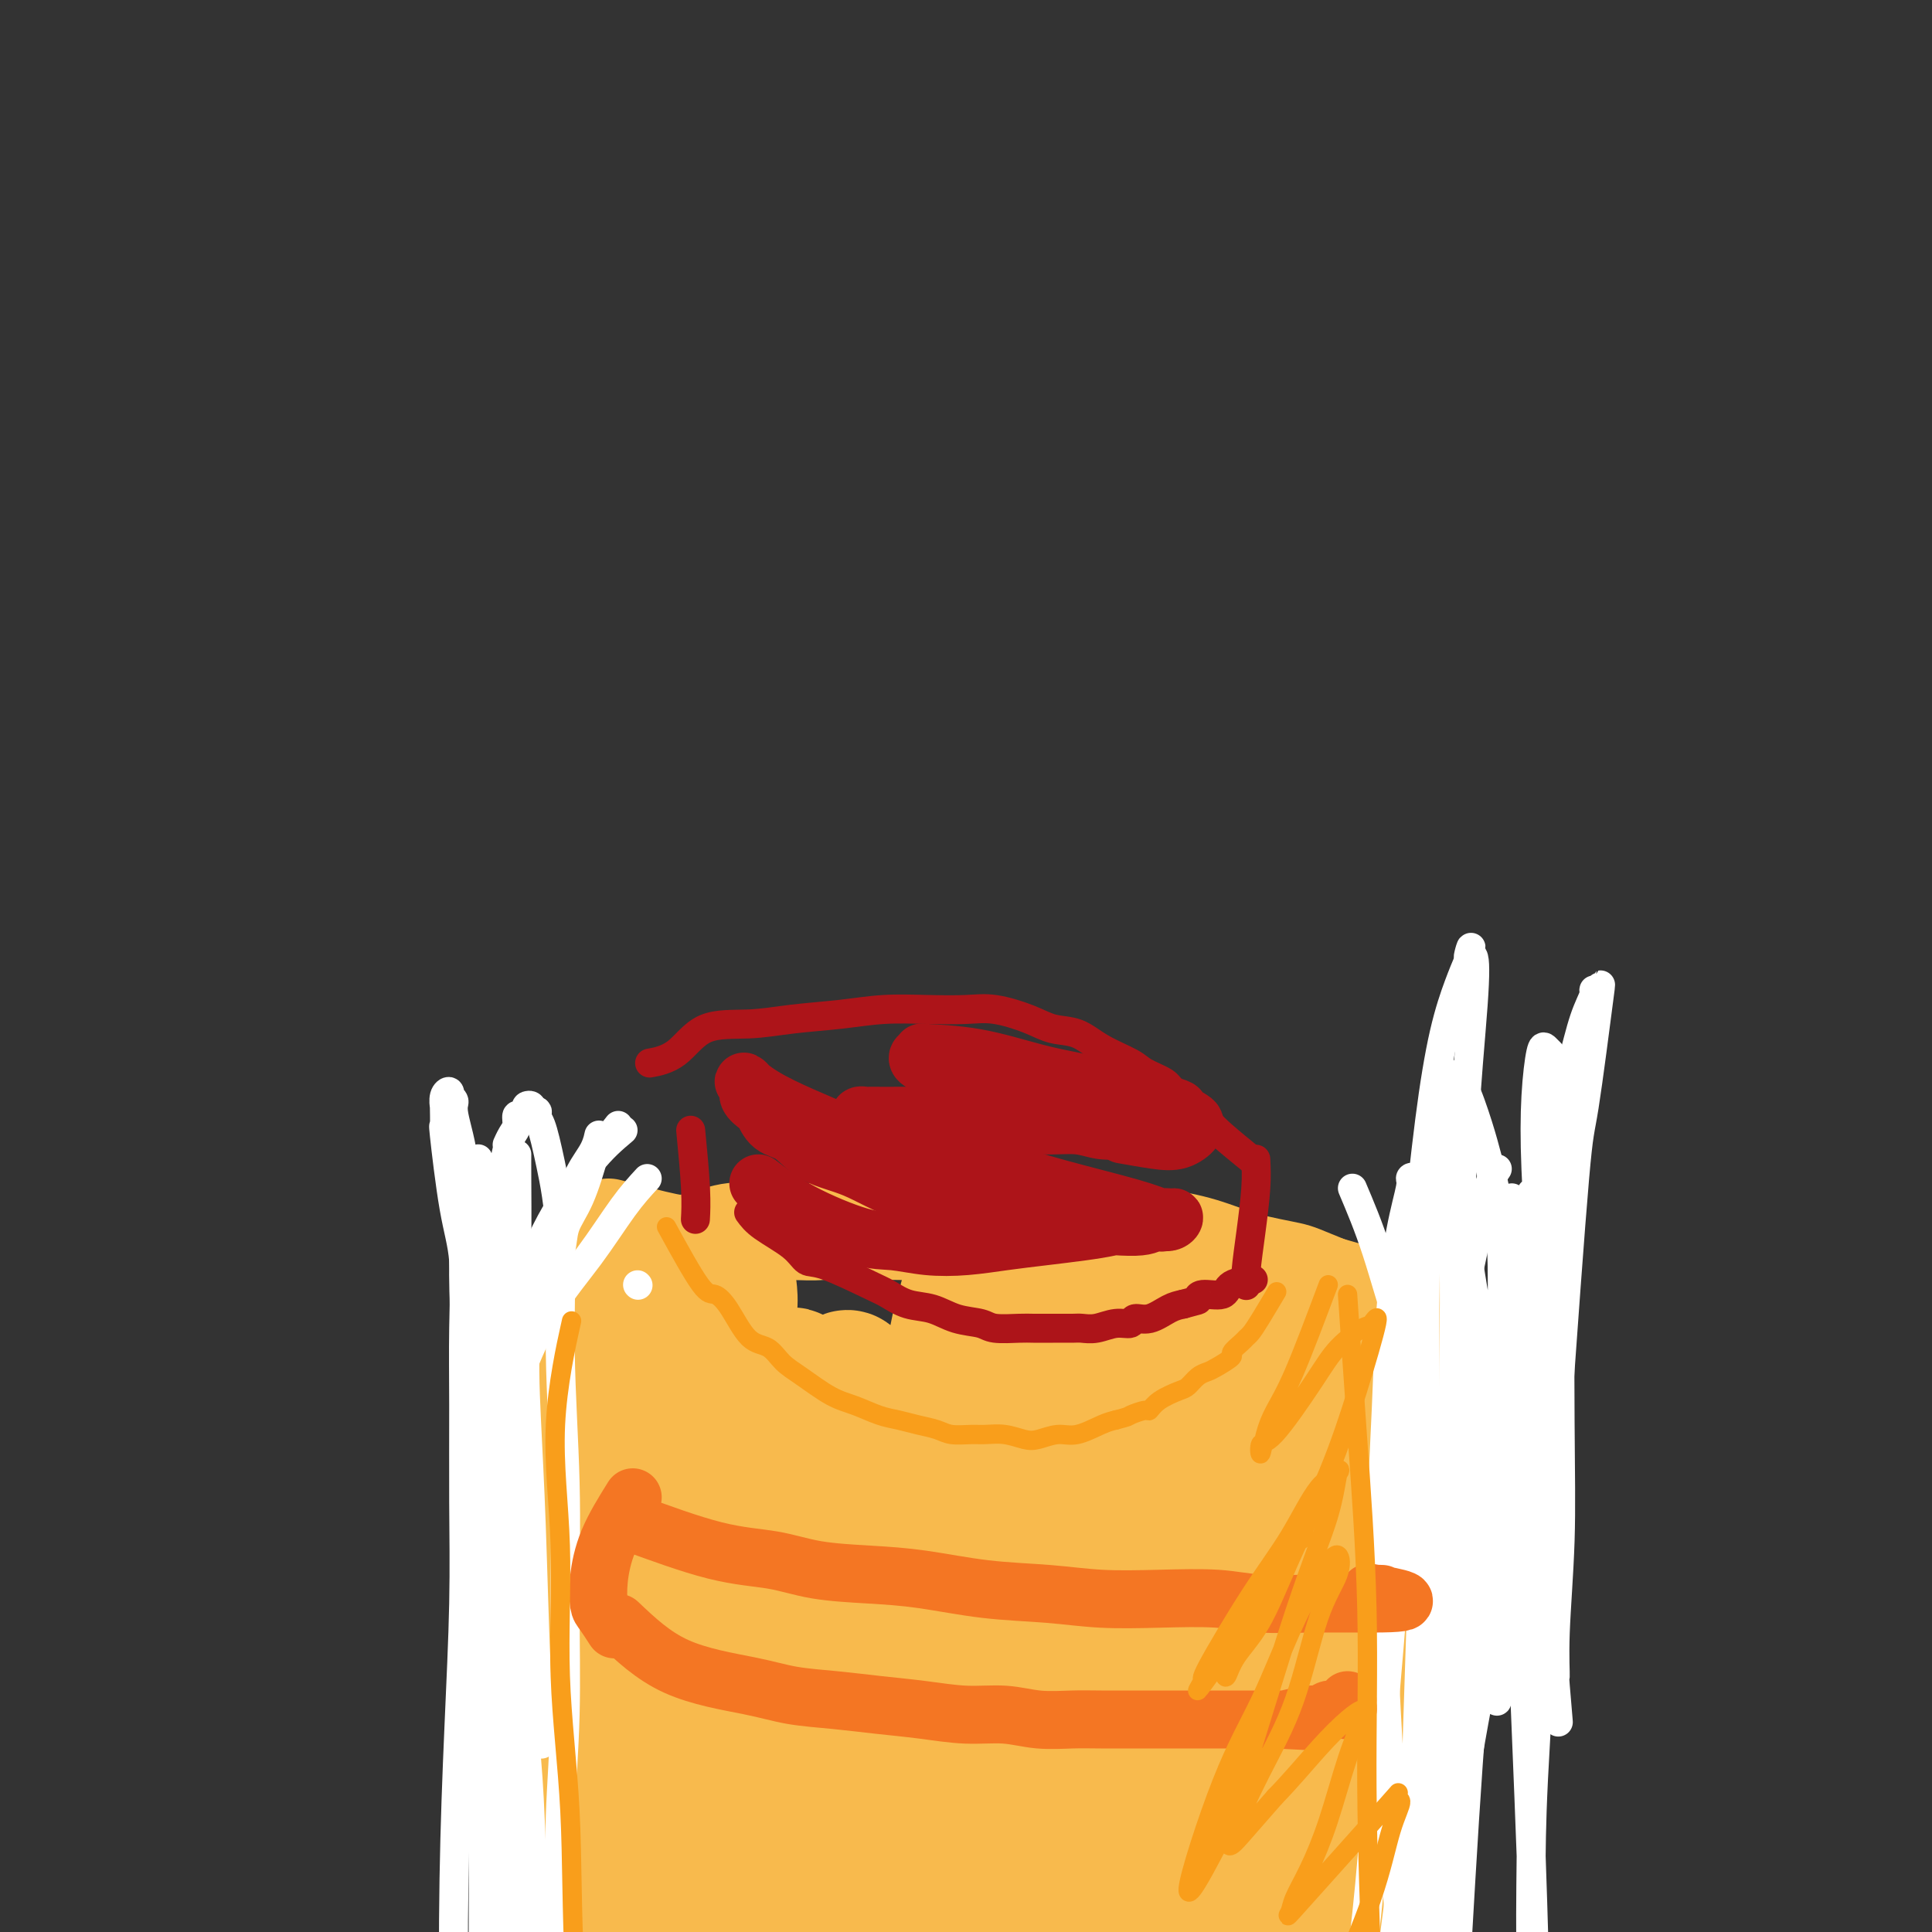 <svg viewBox='0 0 400 400' version='1.1' xmlns='http://www.w3.org/2000/svg' xmlns:xlink='http://www.w3.org/1999/xlink'><rect x="0" y="0" width="400" height="400" fill="#333333" stroke="none"/><g fill='none' stroke='#F8BA4D' stroke-width='20' stroke-linecap='round' stroke-linejoin='round'><path d='M113,268c-1.252,2.725 -2.504,5.449 -3,15c-0.496,9.551 -0.237,25.928 0,38c0.237,12.072 0.450,19.840 2,35c1.550,15.160 4.436,37.713 6,55c1.564,17.287 1.806,29.308 4,44c2.194,14.692 6.341,32.055 8,39c1.659,6.945 0.829,3.473 0,0'/><path d='M281,274c-0.089,1.168 -0.179,2.335 0,5c0.179,2.665 0.626,6.827 1,12c0.374,5.173 0.674,11.357 1,17c0.326,5.643 0.679,10.746 1,23c0.321,12.254 0.612,31.659 1,45c0.388,13.341 0.875,20.616 1,29c0.125,8.384 -0.111,17.876 0,27c0.111,9.124 0.568,17.880 1,24c0.432,6.120 0.838,9.606 1,11c0.162,1.394 0.081,0.697 0,0'/><path d='M126,254c4.568,1.207 9.137,2.414 12,3c2.863,0.586 4.021,0.550 6,0c1.979,-0.550 4.779,-1.615 7,-2c2.221,-0.385 3.864,-0.089 6,0c2.136,0.089 4.766,-0.029 7,0c2.234,0.029 4.073,0.204 6,0c1.927,-0.204 3.943,-0.788 6,-1c2.057,-0.212 4.155,-0.054 6,0c1.845,0.054 3.438,0.003 6,0c2.562,-0.003 6.095,0.042 9,0c2.905,-0.042 5.184,-0.170 7,0c1.816,0.170 3.170,0.637 5,1c1.830,0.363 4.136,0.622 6,1c1.864,0.378 3.287,0.874 5,1c1.713,0.126 3.716,-0.117 6,0c2.284,0.117 4.847,0.595 7,1c2.153,0.405 3.895,0.738 6,1c2.105,0.262 4.575,0.452 7,1c2.425,0.548 4.807,1.455 7,2c2.193,0.545 4.198,0.727 6,1c1.802,0.273 3.401,0.636 5,1'/><path d='M264,264c10.016,1.936 5.056,1.777 5,2c-0.056,0.223 4.791,0.830 7,1c2.209,0.170 1.782,-0.095 2,0c0.218,0.095 1.083,0.550 3,1c1.917,0.450 4.885,0.894 6,1c1.115,0.106 0.376,-0.128 1,0c0.624,0.128 2.610,0.617 4,1c1.390,0.383 2.184,0.661 3,1c0.816,0.339 1.655,0.740 2,1c0.345,0.260 0.197,0.378 1,1c0.803,0.622 2.557,1.748 3,2c0.443,0.252 -0.427,-0.368 0,0c0.427,0.368 2.149,1.725 2,2c-0.149,0.275 -2.169,-0.531 -3,-1c-0.831,-0.469 -0.474,-0.601 -1,-1c-0.526,-0.399 -1.935,-1.066 -4,-2c-2.065,-0.934 -4.787,-2.136 -7,-3c-2.213,-0.864 -3.918,-1.390 -6,-2c-2.082,-0.610 -4.541,-1.305 -7,-2'/><path d='M275,266c-5.710,-2.301 -5.986,-2.553 -8,-3c-2.014,-0.447 -5.766,-1.090 -9,-2c-3.234,-0.910 -5.949,-2.087 -9,-3c-3.051,-0.913 -6.438,-1.561 -10,-2c-3.562,-0.439 -7.300,-0.668 -11,-1c-3.700,-0.332 -7.362,-0.768 -11,-1c-3.638,-0.232 -7.252,-0.259 -11,0c-3.748,0.259 -7.629,0.804 -11,1c-3.371,0.196 -6.230,0.042 -9,0c-2.770,-0.042 -5.450,0.029 -9,0c-3.550,-0.029 -7.968,-0.159 -13,0c-5.032,0.159 -10.677,0.608 -14,1c-3.323,0.392 -4.325,0.727 -6,1c-1.675,0.273 -4.022,0.483 -6,1c-1.978,0.517 -3.588,1.340 -5,2c-1.412,0.660 -2.628,1.158 -4,2c-1.372,0.842 -2.900,2.030 -4,3c-1.100,0.970 -1.773,1.722 -3,3c-1.227,1.278 -3.009,3.082 -4,5c-0.991,1.918 -1.192,3.951 -2,7c-0.808,3.049 -2.222,7.114 -3,10c-0.778,2.886 -0.920,4.593 -1,11c-0.080,6.407 -0.098,17.513 0,27c0.098,9.487 0.311,17.355 1,26c0.689,8.645 1.853,18.068 3,27c1.147,8.932 2.276,17.374 4,25c1.724,7.626 4.041,14.438 7,23c2.959,8.562 6.560,18.875 8,23c1.440,4.125 0.720,2.063 0,0'/><path d='M292,270c-0.137,6.921 -0.273,13.842 0,21c0.273,7.158 0.956,14.551 1,22c0.044,7.449 -0.551,14.952 -1,23c-0.449,8.048 -0.753,16.642 -1,26c-0.247,9.358 -0.438,19.481 -1,29c-0.562,9.519 -1.495,18.436 -2,27c-0.505,8.564 -0.582,16.777 -1,24c-0.418,7.223 -1.175,13.457 -2,19c-0.825,5.543 -1.716,10.396 -2,14c-0.284,3.604 0.040,5.960 0,8c-0.040,2.040 -0.444,3.763 -1,5c-0.556,1.237 -1.265,1.987 -1,2c0.265,0.013 1.504,-0.711 2,-1c0.496,-0.289 0.248,-0.145 0,0'/></g>
<g fill='none' stroke='#F8BA4D' stroke-width='28' stroke-linecap='round' stroke-linejoin='round'><path d='M132,274c-0.591,1.588 -1.182,3.175 -2,7c-0.818,3.825 -1.864,9.887 -2,18c-0.136,8.113 0.639,18.276 1,28c0.361,9.724 0.310,19.008 1,29c0.690,9.992 2.122,20.691 3,31c0.878,10.309 1.202,20.229 2,29c0.798,8.771 2.071,16.395 3,24c0.929,7.605 1.513,15.193 2,19c0.487,3.807 0.877,3.835 1,4c0.123,0.165 -0.021,0.468 0,-3c0.021,-3.468 0.208,-10.705 0,-18c-0.208,-7.295 -0.810,-14.646 -1,-23c-0.190,-8.354 0.031,-17.712 0,-26c-0.031,-8.288 -0.314,-15.507 0,-23c0.314,-7.493 1.226,-15.258 2,-23c0.774,-7.742 1.409,-15.459 2,-22c0.591,-6.541 1.139,-11.905 2,-20c0.861,-8.095 2.035,-18.920 3,-25c0.965,-6.080 1.722,-7.414 2,-9c0.278,-1.586 0.076,-3.423 0,-4c-0.076,-0.577 -0.026,0.108 0,0c0.026,-0.108 0.028,-1.008 0,1c-0.028,2.008 -0.084,6.925 0,17c0.084,10.075 0.310,25.307 0,39c-0.310,13.693 -1.155,25.846 -2,38'/><path d='M149,362c-0.247,21.340 0.134,27.188 0,36c-0.134,8.812 -0.784,20.586 -1,30c-0.216,9.414 0.001,16.469 0,22c-0.001,5.531 -0.218,9.539 0,12c0.218,2.461 0.873,3.373 1,4c0.127,0.627 -0.274,0.967 0,0c0.274,-0.967 1.223,-3.241 2,-9c0.777,-5.759 1.382,-15.003 2,-26c0.618,-10.997 1.249,-23.747 2,-36c0.751,-12.253 1.620,-24.008 2,-35c0.380,-10.992 0.270,-21.220 1,-30c0.730,-8.780 2.301,-16.110 3,-22c0.699,-5.890 0.525,-10.339 1,-14c0.475,-3.661 1.599,-6.534 2,-8c0.401,-1.466 0.078,-1.525 0,-1c-0.078,0.525 0.087,1.633 0,1c-0.087,-0.633 -0.427,-3.008 -1,2c-0.573,5.008 -1.380,17.399 -2,29c-0.620,11.601 -1.053,22.413 -1,34c0.053,11.587 0.591,23.947 1,35c0.409,11.053 0.688,20.797 1,30c0.312,9.203 0.657,17.865 1,24c0.343,6.135 0.682,9.743 1,12c0.318,2.257 0.613,3.163 1,3c0.387,-0.163 0.866,-1.394 1,-3c0.134,-1.606 -0.077,-3.588 0,-6c0.077,-2.412 0.443,-5.255 1,-15c0.557,-9.745 1.304,-26.393 2,-40c0.696,-13.607 1.342,-24.173 2,-34c0.658,-9.827 1.329,-18.913 2,-28'/><path d='M173,329c1.635,-25.767 1.724,-27.183 2,-30c0.276,-2.817 0.741,-7.035 1,-9c0.259,-1.965 0.313,-1.678 0,-2c-0.313,-0.322 -0.991,-1.254 -1,-2c-0.009,-0.746 0.652,-1.307 1,0c0.348,1.307 0.383,4.481 1,7c0.617,2.519 1.815,4.381 4,26c2.185,21.619 5.356,62.994 7,80c1.644,17.006 1.761,9.643 2,14c0.239,4.357 0.599,20.432 1,28c0.401,7.568 0.843,6.627 1,7c0.157,0.373 0.028,2.061 0,2c-0.028,-0.061 0.043,-1.870 0,-2c-0.043,-0.130 -0.202,1.420 0,-4c0.202,-5.420 0.764,-17.810 1,-31c0.236,-13.190 0.147,-27.181 0,-40c-0.147,-12.819 -0.351,-24.468 0,-36c0.351,-11.532 1.258,-22.947 2,-32c0.742,-9.053 1.319,-15.742 2,-21c0.681,-5.258 1.466,-9.083 2,-11c0.534,-1.917 0.815,-1.927 1,-3c0.185,-1.073 0.272,-3.210 1,0c0.728,3.210 2.096,11.766 3,22c0.904,10.234 1.346,22.145 2,35c0.654,12.855 1.522,26.653 2,39c0.478,12.347 0.565,23.242 1,32c0.435,8.758 1.217,15.379 2,22'/><path d='M211,420c1.719,25.255 0.516,13.392 0,10c-0.516,-3.392 -0.347,1.687 0,3c0.347,1.313 0.870,-1.139 1,-3c0.130,-1.861 -0.132,-3.130 0,-5c0.132,-1.870 0.659,-4.340 1,-15c0.341,-10.660 0.497,-29.508 1,-45c0.503,-15.492 1.353,-27.627 2,-39c0.647,-11.373 1.092,-21.983 2,-30c0.908,-8.017 2.279,-13.441 3,-17c0.721,-3.559 0.792,-5.253 1,-6c0.208,-0.747 0.554,-0.549 1,2c0.446,2.549 0.991,7.447 1,17c0.009,9.553 -0.519,23.759 -1,38c-0.481,14.241 -0.913,28.517 -1,41c-0.087,12.483 0.173,23.175 0,36c-0.173,12.825 -0.779,27.785 -1,34c-0.221,6.215 -0.058,3.686 0,2c0.058,-1.686 0.009,-2.528 0,-2c-0.009,0.528 0.021,2.428 1,-5c0.979,-7.428 2.908,-24.182 4,-38c1.092,-13.818 1.347,-24.699 3,-42c1.653,-17.301 4.705,-41.022 7,-55c2.295,-13.978 3.834,-18.212 5,-22c1.166,-3.788 1.959,-7.128 3,-9c1.041,-1.872 2.329,-2.276 3,-2c0.671,0.276 0.724,1.231 1,5c0.276,3.769 0.775,10.350 1,21c0.225,10.650 0.176,25.367 0,39c-0.176,13.633 -0.479,26.181 -1,37c-0.521,10.819 -1.261,19.910 -2,29'/><path d='M246,399c-0.565,23.381 -1.476,16.333 -2,17c-0.524,0.667 -0.661,9.049 -1,7c-0.339,-2.049 -0.880,-14.528 -1,-28c-0.120,-13.472 0.182,-27.937 1,-40c0.818,-12.063 2.153,-21.723 3,-30c0.847,-8.277 1.207,-15.171 2,-20c0.793,-4.829 2.021,-7.592 3,-9c0.979,-1.408 1.711,-1.461 2,-2c0.289,-0.539 0.136,-1.564 1,0c0.864,1.564 2.746,5.717 4,14c1.254,8.283 1.880,20.694 3,33c1.120,12.306 2.733,24.506 4,35c1.267,10.494 2.186,19.283 3,26c0.814,6.717 1.523,11.363 2,15c0.477,3.637 0.723,6.266 1,7c0.277,0.734 0.584,-0.428 1,-9c0.416,-8.572 0.941,-24.553 1,-40c0.059,-15.447 -0.348,-30.359 0,-43c0.348,-12.641 1.450,-23.009 2,-31c0.550,-7.991 0.547,-13.603 1,-17c0.453,-3.397 1.361,-4.578 2,-5c0.639,-0.422 1.008,-0.086 1,0c-0.008,0.086 -0.394,-0.079 0,2c0.394,2.079 1.567,6.402 2,22c0.433,15.598 0.126,42.469 0,55c-0.126,12.531 -0.072,10.720 0,16c0.072,5.280 0.164,17.651 0,26c-0.164,8.349 -0.582,12.674 -1,17'/><path d='M280,417c-0.374,18.400 -0.807,7.400 -1,3c-0.193,-4.400 -0.144,-2.199 0,-2c0.144,0.199 0.382,-1.604 0,-3c-0.382,-1.396 -1.385,-2.384 -2,-10c-0.615,-7.616 -0.841,-21.859 -1,-35c-0.159,-13.141 -0.249,-25.179 0,-35c0.249,-9.821 0.837,-17.424 1,-23c0.163,-5.576 -0.099,-9.126 0,-12c0.099,-2.874 0.559,-5.072 1,-6c0.441,-0.928 0.861,-0.586 1,0c0.139,0.586 -0.005,1.414 0,2c0.005,0.586 0.157,0.929 0,1c-0.157,0.071 -0.624,-0.129 -1,0c-0.376,0.129 -0.660,0.589 -1,0c-0.340,-0.589 -0.735,-2.226 -1,-3c-0.265,-0.774 -0.402,-0.685 -1,-1c-0.598,-0.315 -1.659,-1.034 -3,-2c-1.341,-0.966 -2.963,-2.178 -4,-3c-1.037,-0.822 -1.488,-1.255 -3,-2c-1.512,-0.745 -4.083,-1.804 -6,-3c-1.917,-1.196 -3.179,-2.530 -6,-4c-2.821,-1.470 -7.200,-3.076 -10,-4c-2.800,-0.924 -4.020,-1.165 -6,-2c-1.980,-0.835 -4.718,-2.265 -7,-3c-2.282,-0.735 -4.106,-0.774 -6,-1c-1.894,-0.226 -3.856,-0.638 -6,-1c-2.144,-0.362 -4.470,-0.675 -7,-1c-2.530,-0.325 -5.265,-0.663 -8,-1'/></g>
<g fill='none' stroke='#AD1419' stroke-width='6' stroke-linecap='round' stroke-linejoin='round'><path d='M143,234c0.422,4.400 0.844,8.800 1,12c0.156,3.200 0.044,5.200 0,6c-0.044,0.800 -0.022,0.400 0,0'/><path d='M260,240c0.083,1.735 0.166,3.470 0,6c-0.166,2.530 -0.581,5.853 -1,9c-0.419,3.147 -0.844,6.116 -1,8c-0.156,1.884 -0.045,2.681 0,3c0.045,0.319 0.022,0.159 0,0'/><path d='M155,251c0.665,0.906 1.329,1.811 3,3c1.671,1.189 4.347,2.660 6,4c1.653,1.340 2.282,2.548 3,3c0.718,0.452 1.524,0.147 4,1c2.476,0.853 6.621,2.862 9,4c2.379,1.138 2.990,1.404 4,2c1.010,0.596 2.417,1.523 4,2c1.583,0.477 3.341,0.506 5,1c1.659,0.494 3.220,1.453 5,2c1.780,0.547 3.781,0.682 5,1c1.219,0.318 1.657,0.817 3,1c1.343,0.183 3.591,0.049 5,0c1.409,-0.049 1.979,-0.012 3,0c1.021,0.012 2.492,-0.001 4,0c1.508,0.001 3.052,0.015 4,0c0.948,-0.015 1.299,-0.061 2,0c0.701,0.061 1.751,0.228 3,0c1.249,-0.228 2.697,-0.852 4,-1c1.303,-0.148 2.460,0.181 3,0c0.540,-0.181 0.464,-0.873 1,-1c0.536,-0.127 1.683,0.312 3,0c1.317,-0.312 2.805,-1.375 4,-2c1.195,-0.625 2.098,-0.813 3,-1'/><path d='M245,270c3.464,-0.932 3.125,-0.761 3,-1c-0.125,-0.239 -0.036,-0.887 1,-1c1.036,-0.113 3.020,0.310 4,0c0.980,-0.310 0.956,-1.353 2,-2c1.044,-0.647 3.155,-0.899 4,-1c0.845,-0.101 0.422,-0.050 0,0'/><path d='M259,240c-2.257,-1.844 -4.514,-3.687 -6,-5c-1.486,-1.313 -2.201,-2.095 -3,-3c-0.799,-0.905 -1.681,-1.932 -3,-3c-1.319,-1.068 -3.076,-2.175 -4,-3c-0.924,-0.825 -1.015,-1.366 -2,-2c-0.985,-0.634 -2.864,-1.359 -4,-2c-1.136,-0.641 -1.529,-1.196 -3,-2c-1.471,-0.804 -4.020,-1.855 -6,-3c-1.980,-1.145 -3.391,-2.384 -5,-3c-1.609,-0.616 -3.417,-0.610 -5,-1c-1.583,-0.390 -2.941,-1.177 -5,-2c-2.059,-0.823 -4.819,-1.682 -7,-2c-2.181,-0.318 -3.785,-0.097 -6,0c-2.215,0.097 -5.043,0.068 -8,0c-2.957,-0.068 -6.043,-0.177 -9,0c-2.957,0.177 -5.783,0.639 -9,1c-3.217,0.361 -6.824,0.622 -10,1c-3.176,0.378 -5.920,0.872 -9,1c-3.080,0.128 -6.496,-0.110 -9,1c-2.504,1.110 -4.097,3.568 -6,5c-1.903,1.432 -4.115,1.838 -5,2c-0.885,0.162 -0.442,0.081 0,0'/></g>
<g fill='none' stroke='#FFFFFF' stroke-width='6' stroke-linecap='round' stroke-linejoin='round'><path d='M310,242c-0.803,1.170 -1.605,2.340 -3,8c-1.395,5.660 -3.382,15.811 -4,18c-0.618,2.189 0.132,-3.585 0,24c-0.132,27.585 -1.146,88.530 -2,117c-0.854,28.470 -1.550,24.467 -2,28c-0.450,3.533 -0.656,14.604 -1,21c-0.344,6.396 -0.828,8.118 -1,10c-0.172,1.882 -0.032,3.924 0,5c0.032,1.076 -0.043,1.185 0,1c0.043,-0.185 0.204,-0.665 0,-1c-0.204,-0.335 -0.773,-0.524 -1,-1c-0.227,-0.476 -0.114,-1.238 0,-2'/><path d='M296,470c-0.028,-1.696 0.403,-4.437 1,-9c0.597,-4.563 1.359,-10.950 2,-18c0.641,-7.050 1.160,-14.765 2,-29c0.840,-14.235 2.001,-34.990 3,-49c0.999,-14.010 1.835,-21.275 3,-31c1.165,-9.725 2.657,-21.909 4,-33c1.343,-11.091 2.536,-21.087 4,-31c1.464,-9.913 3.201,-19.743 5,-28c1.799,-8.257 3.662,-14.941 5,-20c1.338,-5.059 2.151,-8.493 3,-11c0.849,-2.507 1.734,-4.085 2,-5c0.266,-0.915 -0.087,-1.165 0,-1c0.087,0.165 0.615,0.745 1,0c0.385,-0.745 0.629,-2.814 0,2c-0.629,4.814 -2.130,16.511 -3,22c-0.870,5.489 -1.110,4.770 -2,15c-0.890,10.230 -2.432,31.408 -4,54c-1.568,22.592 -3.162,46.598 -4,61c-0.838,14.402 -0.918,19.199 -1,26c-0.082,6.801 -0.165,15.607 0,23c0.165,7.393 0.577,13.372 1,18c0.423,4.628 0.858,7.903 1,10c0.142,2.097 -0.007,3.014 0,3c0.007,-0.014 0.170,-0.960 0,-5c-0.170,-4.040 -0.675,-11.176 -1,-19c-0.325,-7.824 -0.472,-16.337 -1,-31c-0.528,-14.663 -1.437,-35.475 -2,-50c-0.563,-14.525 -0.782,-22.762 -1,-31'/><path d='M317,248c0.064,-0.931 0.129,-1.861 0,0c-0.129,1.861 -0.451,6.515 -1,8c-0.549,1.485 -1.325,-0.199 0,19c1.325,19.199 4.751,59.283 6,74c1.249,14.717 0.321,4.069 0,0c-0.321,-4.069 -0.034,-1.559 0,-2c0.034,-0.441 -0.186,-3.834 0,-9c0.186,-5.166 0.779,-12.105 1,-19c0.221,-6.895 0.069,-13.746 0,-25c-0.069,-11.254 -0.056,-26.909 0,-37c0.056,-10.091 0.156,-14.616 0,-19c-0.156,-4.384 -0.566,-8.627 -1,-12c-0.434,-3.373 -0.890,-5.875 -1,-7c-0.110,-1.125 0.127,-0.872 0,-1c-0.127,-0.128 -0.619,-0.638 -1,-1c-0.381,-0.362 -0.652,-0.575 -1,1c-0.348,1.575 -0.774,4.938 -1,9c-0.226,4.062 -0.253,8.824 0,15c0.253,6.176 0.787,13.764 1,23c0.213,9.236 0.107,20.118 0,31'/><path d='M98,246c-0.934,3.796 -1.868,7.593 -2,15c-0.132,7.407 0.539,18.425 1,29c0.461,10.575 0.713,20.708 1,31c0.287,10.292 0.608,20.744 1,31c0.392,10.256 0.855,20.316 1,31c0.145,10.684 -0.028,21.991 0,34c0.028,12.009 0.256,24.719 0,35c-0.256,10.281 -0.997,18.132 -1,29c-0.003,10.868 0.730,24.754 1,33c0.270,8.246 0.077,10.852 0,13c-0.077,2.148 -0.037,3.838 0,5c0.037,1.162 0.071,1.795 0,2c-0.071,0.205 -0.246,-0.017 0,0c0.246,0.017 0.912,0.274 1,0c0.088,-0.274 -0.404,-1.078 -1,-3c-0.596,-1.922 -1.298,-4.961 -2,-8'/><path d='M98,523c-0.430,-5.001 -0.505,-13.002 -1,-24c-0.495,-10.998 -1.411,-24.991 -2,-38c-0.589,-13.009 -0.851,-25.032 -1,-37c-0.149,-11.968 -0.183,-23.881 0,-35c0.183,-11.119 0.585,-21.443 1,-31c0.415,-9.557 0.845,-18.346 1,-26c0.155,-7.654 0.036,-14.171 0,-21c-0.036,-6.829 0.011,-13.969 0,-20c-0.011,-6.031 -0.080,-10.953 0,-16c0.080,-5.047 0.309,-10.219 0,-14c-0.309,-3.781 -1.154,-6.170 -2,-11c-0.846,-4.830 -1.692,-12.099 -2,-15c-0.308,-2.901 -0.079,-1.433 0,-2c0.079,-0.567 0.007,-3.167 0,-4c-0.007,-0.833 0.049,0.102 0,0c-0.049,-0.102 -0.205,-1.240 0,-2c0.205,-0.760 0.771,-1.142 1,-1c0.229,0.142 0.122,0.809 0,1c-0.122,0.191 -0.259,-0.094 0,0c0.259,0.094 0.914,0.565 1,1c0.086,0.435 -0.398,0.833 0,3c0.398,2.167 1.679,6.104 2,10c0.321,3.896 -0.317,7.751 0,12c0.317,4.249 1.590,8.891 2,14c0.410,5.109 -0.044,10.683 0,17c0.044,6.317 0.584,13.376 1,22c0.416,8.624 0.708,18.812 1,29'/><path d='M100,335c1.252,21.952 0.882,22.332 1,33c0.118,10.668 0.722,31.626 1,45c0.278,13.374 0.228,19.165 0,26c-0.228,6.835 -0.636,14.714 -1,22c-0.364,7.286 -0.686,13.980 -1,20c-0.314,6.020 -0.620,11.367 -1,15c-0.380,3.633 -0.834,5.552 -1,7c-0.166,1.448 -0.045,2.427 0,3c0.045,0.573 0.012,0.741 0,1c-0.012,0.259 -0.003,0.608 0,1c0.003,0.392 0.001,0.826 0,1c-0.001,0.174 -0.000,0.087 0,0'/><path d='M102,255c-1.220,3.503 -2.440,7.006 -3,12c-0.560,4.994 -0.460,11.480 0,16c0.460,4.520 1.279,7.073 2,11c0.721,3.927 1.345,9.228 2,15c0.655,5.772 1.341,12.014 2,18c0.659,5.986 1.290,11.714 2,18c0.710,6.286 1.499,13.129 2,19c0.501,5.871 0.715,10.770 1,18c0.285,7.230 0.639,16.791 1,23c0.361,6.209 0.727,9.066 1,12c0.273,2.934 0.454,5.945 1,9c0.546,3.055 1.456,6.152 2,9c0.544,2.848 0.720,5.445 1,8c0.280,2.555 0.664,5.067 1,7c0.336,1.933 0.623,3.286 1,4c0.377,0.714 0.845,0.790 1,1c0.155,0.210 -0.003,0.553 0,1c0.003,0.447 0.167,0.998 0,1c-0.167,0.002 -0.663,-0.544 -1,-1c-0.337,-0.456 -0.513,-0.821 -1,-2c-0.487,-1.179 -1.285,-3.172 -2,-6c-0.715,-2.828 -1.346,-6.492 -2,-11c-0.654,-4.508 -1.330,-9.859 -2,-16c-0.670,-6.141 -1.335,-13.070 -2,-20'/><path d='M109,401c-1.686,-12.739 -0.900,-16.587 -1,-23c-0.100,-6.413 -1.085,-15.390 -2,-24c-0.915,-8.610 -1.761,-16.851 -2,-24c-0.239,-7.149 0.128,-13.206 0,-22c-0.128,-8.794 -0.752,-20.325 -1,-27c-0.248,-6.675 -0.119,-8.492 0,-11c0.119,-2.508 0.230,-5.705 0,-8c-0.230,-2.295 -0.800,-3.688 -1,-5c-0.200,-1.312 -0.030,-2.542 0,-4c0.030,-1.458 -0.080,-3.143 0,-4c0.080,-0.857 0.351,-0.886 1,-3c0.649,-2.114 1.676,-6.311 2,-8c0.324,-1.689 -0.054,-0.868 0,-1c0.054,-0.132 0.540,-1.215 1,-2c0.460,-0.785 0.893,-1.272 1,-2c0.107,-0.728 -0.111,-1.699 0,-2c0.111,-0.301 0.551,0.067 1,0c0.449,-0.067 0.908,-0.568 1,-1c0.092,-0.432 -0.181,-0.796 0,-1c0.181,-0.204 0.818,-0.247 1,0c0.182,0.247 -0.091,0.785 0,1c0.091,0.215 0.545,0.108 1,0'/><path d='M111,230c0.582,0.036 0.036,0.627 0,1c-0.036,0.373 0.439,0.527 1,2c0.561,1.473 1.208,4.266 2,8c0.792,3.734 1.730,8.410 2,15c0.270,6.590 -0.128,15.094 0,24c0.128,8.906 0.780,18.214 1,27c0.220,8.786 0.006,17.051 0,25c-0.006,7.949 0.194,15.581 0,23c-0.194,7.419 -0.784,14.625 -1,21c-0.216,6.375 -0.058,11.918 0,17c0.058,5.082 0.015,9.705 0,18c-0.015,8.295 -0.004,20.264 0,28c0.004,7.736 0.001,11.239 0,15c-0.001,3.761 -0.000,7.781 0,11c0.000,3.219 0.000,5.636 0,7c-0.000,1.364 -0.000,1.675 0,2c0.000,0.325 0.000,0.662 0,1'/><path d='M116,475c0.000,34.349 0.000,10.722 0,2c0.000,-8.722 0.000,-2.541 0,0c-0.000,2.541 0.000,1.440 0,1c0.000,-0.440 0.000,-0.220 0,0'/><path d='M107,239c-0.008,0.970 -0.016,1.940 0,5c0.016,3.060 0.057,8.212 0,13c-0.057,4.788 -0.211,9.214 0,19c0.211,9.786 0.788,24.931 1,36c0.212,11.069 0.061,18.062 0,26c-0.061,7.938 -0.030,16.821 0,24c0.030,7.179 0.060,12.654 0,18c-0.060,5.346 -0.209,10.563 0,15c0.209,4.437 0.775,8.092 1,11c0.225,2.908 0.109,5.067 0,7c-0.109,1.933 -0.210,3.639 0,5c0.210,1.361 0.733,2.377 1,3c0.267,0.623 0.278,0.854 0,1c-0.278,0.146 -0.846,0.209 -1,0c-0.154,-0.209 0.104,-0.689 0,-1c-0.104,-0.311 -0.570,-0.453 -1,-1c-0.430,-0.547 -0.822,-1.500 -1,-2c-0.178,-0.500 -0.140,-0.546 0,-1c0.140,-0.454 0.384,-1.314 0,-2c-0.384,-0.686 -1.395,-1.196 -2,-4c-0.605,-2.804 -0.802,-7.902 -1,-13'/><path d='M104,398c-0.875,-7.744 -0.062,-15.604 0,-23c0.062,-7.396 -0.627,-14.329 -1,-24c-0.373,-9.671 -0.430,-22.082 -1,-30c-0.570,-7.918 -1.651,-11.345 -2,-15c-0.349,-3.655 0.036,-7.537 0,-12c-0.036,-4.463 -0.493,-9.505 -1,-13c-0.507,-3.495 -1.064,-5.443 -1,-8c0.064,-2.557 0.749,-5.723 1,-9c0.251,-3.277 0.067,-6.666 0,-9c-0.067,-2.334 -0.018,-3.614 0,-5c0.018,-1.386 0.004,-2.880 0,-4c-0.004,-1.120 0.001,-1.868 0,-3c-0.001,-1.132 -0.007,-2.650 0,-3c0.007,-0.350 0.027,0.467 0,1c-0.027,0.533 -0.100,0.782 0,1c0.100,0.218 0.373,0.405 1,1c0.627,0.595 1.608,1.599 2,2c0.392,0.401 0.196,0.201 0,0'/><path d='M313,248c-0.974,3.011 -1.948,6.022 -2,11c-0.052,4.978 0.817,11.923 1,18c0.183,6.077 -0.319,11.285 0,17c0.319,5.715 1.458,11.937 2,20c0.542,8.063 0.485,17.967 1,24c0.515,6.033 1.602,8.195 2,11c0.398,2.805 0.107,6.252 0,9c-0.107,2.748 -0.029,4.796 0,6c0.029,1.204 0.008,1.563 0,2c-0.008,0.437 -0.002,0.952 0,1c0.002,0.048 0.001,-0.372 0,0c-0.001,0.372 -0.000,1.535 0,2c0.000,0.465 0.000,0.233 0,0'/><path d='M114,256c-0.512,1.516 -1.024,3.032 -2,6c-0.976,2.968 -2.415,7.389 -3,13c-0.585,5.611 -0.314,12.412 0,19c0.314,6.588 0.672,12.962 1,22c0.328,9.038 0.627,20.741 1,29c0.373,8.259 0.821,13.074 1,15c0.179,1.926 0.090,0.963 0,0'/><path d='M280,246c1.640,3.866 3.279,7.732 5,13c1.721,5.268 3.522,11.937 5,16c1.478,4.063 2.632,5.519 4,11c1.368,5.481 2.949,14.988 4,22c1.051,7.012 1.572,11.528 2,16c0.428,4.472 0.764,8.898 1,14c0.236,5.102 0.371,10.880 0,16c-0.371,5.120 -1.250,9.584 -2,14c-0.750,4.416 -1.371,8.785 -2,13c-0.629,4.215 -1.265,8.276 -2,12c-0.735,3.724 -1.569,7.113 -2,10c-0.431,2.887 -0.459,5.273 -1,7c-0.541,1.727 -1.596,2.794 -2,4c-0.404,1.206 -0.158,2.550 0,3c0.158,0.450 0.228,0.007 0,0c-0.228,-0.007 -0.754,0.421 -1,1c-0.246,0.579 -0.213,1.308 0,1c0.213,-0.308 0.607,-1.654 1,-3'/><path d='M290,416c-1.227,10.878 1.207,-0.926 3,-7c1.793,-6.074 2.945,-6.419 4,-9c1.055,-2.581 2.013,-7.397 3,-13c0.987,-5.603 2.001,-11.991 3,-18c0.999,-6.009 1.981,-11.638 3,-17c1.019,-5.362 2.075,-10.458 3,-20c0.925,-9.542 1.720,-23.531 2,-33c0.280,-9.469 0.046,-14.419 0,-20c-0.046,-5.581 0.097,-11.795 0,-17c-0.097,-5.205 -0.434,-9.403 -1,-13c-0.566,-3.597 -1.361,-6.593 -2,-9c-0.639,-2.407 -1.123,-4.226 -2,-7c-0.877,-2.774 -2.147,-6.503 -3,-8c-0.853,-1.497 -1.289,-0.762 -2,-1c-0.711,-0.238 -1.698,-1.450 -2,-2c-0.302,-0.550 0.081,-0.439 0,0c-0.081,0.439 -0.625,1.207 -1,1c-0.375,-0.207 -0.581,-1.390 0,1c0.581,2.390 1.949,8.353 3,15c1.051,6.647 1.784,13.980 3,22c1.216,8.020 2.915,16.728 4,25c1.085,8.272 1.555,16.109 2,23c0.445,6.891 0.866,12.837 1,18c0.134,5.163 -0.019,9.543 0,13c0.019,3.457 0.209,5.989 0,8c-0.209,2.011 -0.816,3.500 -1,4c-0.184,0.500 0.054,0.010 0,0c-0.054,-0.010 -0.399,0.459 -1,-1c-0.601,-1.459 -1.457,-4.845 -2,-10c-0.543,-5.155 -0.771,-12.077 -1,-19'/><path d='M306,322c-0.619,-8.405 -0.167,-14.417 0,-19c0.167,-4.583 0.048,-7.738 0,-9c-0.048,-1.262 -0.024,-0.631 0,0'/><path d='M134,244c-1.517,1.648 -3.034,3.295 -5,6c-1.966,2.705 -4.380,6.466 -7,10c-2.620,3.534 -5.446,6.841 -8,11c-2.554,4.159 -4.834,9.171 -7,15c-2.166,5.829 -4.216,12.473 -6,19c-1.784,6.527 -3.303,12.935 -4,20c-0.697,7.065 -0.572,14.787 0,20c0.572,5.213 1.592,7.918 2,9c0.408,1.082 0.204,0.541 0,0'/><path d='M129,234c-2.101,1.772 -4.203,3.544 -7,7c-2.797,3.456 -6.291,8.598 -9,14c-2.709,5.402 -4.635,11.066 -6,16c-1.365,4.934 -2.170,9.137 -3,13c-0.830,3.863 -1.685,7.386 -2,10c-0.315,2.614 -0.090,4.318 0,5c0.090,0.682 0.045,0.341 0,0'/><path d='M128,233c-2.659,3.379 -5.318,6.758 -8,11c-2.682,4.242 -5.388,9.348 -7,13c-1.612,3.652 -2.130,5.849 -3,8c-0.870,2.151 -2.092,4.255 -3,6c-0.908,1.745 -1.503,3.130 -2,4c-0.497,0.870 -0.895,1.225 -1,1c-0.105,-0.225 0.082,-1.032 0,-1c-0.082,0.032 -0.432,0.901 1,-2c1.432,-2.901 4.647,-9.571 7,-14c2.353,-4.429 3.844,-6.615 5,-9c1.156,-2.385 1.976,-4.968 3,-7c1.024,-2.032 2.253,-3.515 3,-5c0.747,-1.485 1.011,-2.974 1,-3c-0.011,-0.026 -0.298,1.412 -1,4c-0.702,2.588 -1.821,6.326 -3,9c-1.179,2.674 -2.419,4.284 -3,6c-0.581,1.716 -0.503,3.539 -1,5c-0.497,1.461 -1.571,2.560 -2,3c-0.429,0.440 -0.215,0.220 0,0'/><path d='M132,266c0.000,0.000 0.100,0.100 0.1,0.1'/><path d='M297,233c0.762,3.501 1.524,7.002 2,11c0.476,3.998 0.665,8.494 1,11c0.335,2.506 0.816,3.023 1,7c0.184,3.977 0.072,11.413 0,17c-0.072,5.587 -0.104,9.323 0,14c0.104,4.677 0.342,10.294 0,16c-0.342,5.706 -1.266,11.502 -2,16c-0.734,4.498 -1.278,7.699 -2,13c-0.722,5.301 -1.622,12.703 -2,16c-0.378,3.297 -0.233,2.488 -1,8c-0.767,5.512 -2.444,17.345 -4,29c-1.556,11.655 -2.990,23.131 -4,29c-1.010,5.869 -1.597,6.129 -2,7c-0.403,0.871 -0.624,2.351 -1,3c-0.376,0.649 -0.907,0.465 -1,1c-0.093,0.535 0.254,1.788 0,0c-0.254,-1.788 -1.108,-6.617 -1,-13c0.108,-6.383 1.179,-14.320 2,-22c0.821,-7.680 1.392,-15.103 2,-23c0.608,-7.897 1.254,-16.267 2,-25c0.746,-8.733 1.592,-17.830 2,-28c0.408,-10.170 0.378,-21.413 1,-32c0.622,-10.587 1.896,-20.519 3,-30c1.104,-9.481 2.038,-18.510 3,-26c0.962,-7.490 1.951,-13.440 3,-18c1.049,-4.560 2.157,-7.732 3,-10c0.843,-2.268 1.422,-3.634 2,-5'/><path d='M304,199c1.185,-5.258 0.147,-1.902 0,-1c-0.147,0.902 0.597,-0.649 1,0c0.403,0.649 0.465,3.500 0,10c-0.465,6.500 -1.458,16.651 -2,27c-0.542,10.349 -0.632,20.896 -1,32c-0.368,11.104 -1.013,22.763 -2,34c-0.987,11.237 -2.317,22.050 -3,33c-0.683,10.950 -0.719,22.037 -1,33c-0.281,10.963 -0.807,21.803 -1,31c-0.193,9.197 -0.052,16.752 0,23c0.052,6.248 0.016,11.190 0,15c-0.016,3.810 -0.010,6.489 0,8c0.010,1.511 0.025,1.854 0,2c-0.025,0.146 -0.089,0.094 0,0c0.089,-0.094 0.333,-0.230 0,-2c-0.333,-1.770 -1.243,-5.175 -2,-10c-0.757,-4.825 -1.363,-11.071 -2,-19c-0.637,-7.929 -1.307,-17.540 -2,-28c-0.693,-10.460 -1.410,-21.768 -2,-33c-0.590,-11.232 -1.054,-22.389 -1,-33c0.054,-10.611 0.627,-20.674 1,-29c0.373,-8.326 0.547,-14.913 1,-21c0.453,-6.087 1.187,-11.675 2,-16c0.813,-4.325 1.706,-7.386 2,-9c0.294,-1.614 -0.012,-1.779 0,-2c0.012,-0.221 0.340,-0.497 1,0c0.660,0.497 1.652,1.769 2,6c0.348,4.231 0.052,11.423 0,21c-0.052,9.577 0.140,21.540 0,34c-0.140,12.460 -0.611,25.417 -1,37c-0.389,11.583 -0.694,21.791 -1,32'/><path d='M293,374c-0.537,23.780 -0.878,21.231 -1,24c-0.122,2.769 -0.023,10.855 0,16c0.023,5.145 -0.029,7.348 0,9c0.029,1.652 0.138,2.754 0,3c-0.138,0.246 -0.523,-0.362 0,-2c0.523,-1.638 1.955,-4.305 3,-14c1.045,-9.695 1.705,-26.418 3,-41c1.295,-14.582 3.227,-27.023 4,-32c0.773,-4.977 0.386,-2.488 0,0'/></g>
<g fill='none' stroke='#AD1419' stroke-width='12' stroke-linecap='round' stroke-linejoin='round'><path d='M157,245c2.614,1.992 5.228,3.985 9,6c3.772,2.015 8.701,4.054 12,5c3.299,0.946 4.966,0.801 7,1c2.034,0.199 4.433,0.744 7,1c2.567,0.256 5.301,0.224 8,0c2.699,-0.224 5.361,-0.638 8,-1c2.639,-0.362 5.253,-0.671 8,-1c2.747,-0.329 5.625,-0.677 8,-1c2.375,-0.323 4.246,-0.621 6,-1c1.754,-0.379 3.392,-0.838 5,-1c1.608,-0.162 3.186,-0.025 4,0c0.814,0.025 0.863,-0.061 1,0c0.137,0.061 0.362,0.270 1,0c0.638,-0.270 1.690,-1.017 2,-1c0.310,0.017 -0.123,0.798 -1,1c-0.877,0.202 -2.198,-0.176 -3,0c-0.802,0.176 -1.086,0.908 -4,1c-2.914,0.092 -8.457,-0.454 -14,-1'/><path d='M221,253c-6.432,-0.128 -11.511,-0.948 -17,-2c-5.489,-1.052 -11.389,-2.335 -16,-4c-4.611,-1.665 -7.932,-3.711 -11,-5c-3.068,-1.289 -5.881,-1.822 -8,-3c-2.119,-1.178 -3.542,-3.001 -5,-4c-1.458,-0.999 -2.949,-1.174 -4,-2c-1.051,-0.826 -1.661,-2.304 -2,-3c-0.339,-0.696 -0.408,-0.609 -1,-1c-0.592,-0.391 -1.708,-1.259 -2,-2c-0.292,-0.741 0.241,-1.354 0,-2c-0.241,-0.646 -1.255,-1.323 -1,-1c0.255,0.323 1.781,1.647 4,3c2.219,1.353 5.133,2.737 8,4c2.867,1.263 5.689,2.406 9,4c3.311,1.594 7.112,3.639 11,5c3.888,1.361 7.863,2.039 12,3c4.137,0.961 8.436,2.205 12,3c3.564,0.795 6.394,1.143 9,2c2.606,0.857 4.989,2.225 9,3c4.011,0.775 9.649,0.956 12,1c2.351,0.044 1.414,-0.049 1,0c-0.414,0.049 -0.304,0.240 -1,0c-0.696,-0.240 -2.197,-0.910 -6,-2c-3.803,-1.090 -9.909,-2.601 -15,-4c-5.091,-1.399 -9.169,-2.685 -13,-4c-3.831,-1.315 -7.416,-2.657 -11,-4'/><path d='M195,238c-8.513,-2.736 -7.296,-2.575 -8,-3c-0.704,-0.425 -3.329,-1.434 -5,-2c-1.671,-0.566 -2.387,-0.687 -3,-1c-0.613,-0.313 -1.123,-0.817 -1,-1c0.123,-0.183 0.880,-0.046 1,0c0.120,0.046 -0.396,0.002 1,0c1.396,-0.002 4.704,0.037 8,0c3.296,-0.037 6.579,-0.150 10,0c3.421,0.150 6.979,0.562 10,1c3.021,0.438 5.504,0.902 8,1c2.496,0.098 5.006,-0.171 7,0c1.994,0.171 3.474,0.782 5,1c1.526,0.218 3.100,0.043 4,0c0.900,-0.043 1.128,0.046 1,0c-0.128,-0.046 -0.610,-0.226 0,0c0.610,0.226 2.313,0.857 -1,0c-3.313,-0.857 -11.641,-3.204 -15,-4c-3.359,-0.796 -1.750,-0.041 -4,-1c-2.250,-0.959 -8.359,-3.633 -12,-5c-3.641,-1.367 -4.813,-1.428 -6,-2c-1.187,-0.572 -2.388,-1.656 -3,-2c-0.612,-0.344 -0.634,0.053 -1,0c-0.366,-0.053 -1.076,-0.554 -1,-1c0.076,-0.446 0.939,-0.835 1,-1c0.061,-0.165 -0.681,-0.105 1,0c1.681,0.105 5.785,0.255 10,1c4.215,0.745 8.542,2.086 12,3c3.458,0.914 6.046,1.400 9,2c2.954,0.600 6.272,1.314 9,2c2.728,0.686 4.864,1.343 7,2'/><path d='M239,228c6.672,1.738 4.852,1.583 5,2c0.148,0.417 2.265,1.405 3,2c0.735,0.595 0.087,0.797 0,1c-0.087,0.203 0.385,0.408 0,1c-0.385,0.592 -1.629,1.571 -3,2c-1.371,0.429 -2.869,0.308 -5,0c-2.131,-0.308 -4.895,-0.802 -6,-1c-1.105,-0.198 -0.553,-0.099 0,0'/></g>
<g fill='none' stroke='#F47623' stroke-width='12' stroke-linecap='round' stroke-linejoin='round'><path d='M128,336c3.588,3.405 7.177,6.810 12,9c4.823,2.190 10.881,3.164 15,4c4.119,0.836 6.300,1.535 9,2c2.700,0.465 5.917,0.698 9,1c3.083,0.302 6.030,0.673 9,1c2.970,0.327 5.963,0.609 9,1c3.037,0.391 6.118,0.889 9,1c2.882,0.111 5.566,-0.166 8,0c2.434,0.166 4.619,0.777 7,1c2.381,0.223 4.959,0.060 7,0c2.041,-0.060 3.546,-0.016 6,0c2.454,0.016 5.857,0.004 8,0c2.143,-0.004 3.027,-0.001 5,0c1.973,0.001 5.035,0.000 7,0c1.965,-0.000 2.834,-0.000 4,0c1.166,0.000 2.631,0.000 4,0c1.369,-0.000 2.643,-0.000 3,0c0.357,0.000 -0.203,0.000 0,0c0.203,-0.000 1.170,-0.000 2,0c0.830,0.000 1.523,0.000 2,0c0.477,-0.000 0.739,-0.000 1,0'/><path d='M264,356c15.431,0.772 4.007,0.203 0,0c-4.007,-0.203 -0.597,-0.039 1,0c1.597,0.039 1.382,-0.046 1,0c-0.382,0.046 -0.932,0.222 0,0c0.932,-0.222 3.345,-0.844 5,-1c1.655,-0.156 2.551,0.154 3,0c0.449,-0.154 0.450,-0.773 1,-1c0.550,-0.227 1.650,-0.064 2,0c0.350,0.064 -0.050,0.027 0,0c0.050,-0.027 0.549,-0.046 1,0c0.451,0.046 0.853,0.157 1,0c0.147,-0.157 0.040,-0.581 0,-1c-0.040,-0.419 -0.011,-0.834 0,-1c0.011,-0.166 0.006,-0.083 0,0'/><path d='M130,315c6.450,2.363 12.901,4.726 18,6c5.099,1.274 8.847,1.458 12,2c3.153,0.542 5.711,1.440 9,2c3.289,0.560 7.308,0.781 11,1c3.692,0.219 7.055,0.437 11,1c3.945,0.563 8.472,1.470 13,2c4.528,0.530 9.058,0.682 13,1c3.942,0.318 7.295,0.803 11,1c3.705,0.197 7.762,0.105 12,0c4.238,-0.105 8.656,-0.224 12,0c3.344,0.224 5.613,0.792 9,1c3.387,0.208 7.890,0.056 10,0c2.110,-0.056 1.826,-0.015 3,0c1.174,0.015 3.807,0.004 5,0c1.193,-0.004 0.947,-0.001 1,0c0.053,0.001 0.406,0.000 1,0c0.594,-0.000 1.429,-0.000 2,0c0.571,0.000 0.877,0.000 1,0c0.123,-0.000 0.061,-0.000 0,0'/><path d='M284,332c12.598,0.011 4.094,-1.461 1,-2c-3.094,-0.539 -0.776,-0.144 0,0c0.776,0.144 0.012,0.039 0,0c-0.012,-0.039 0.727,-0.010 1,0c0.273,0.010 0.078,0.003 0,0c-0.078,-0.003 -0.039,-0.001 0,0'/><path d='M131,310c-1.891,3.040 -3.781,6.079 -5,9c-1.219,2.921 -1.766,5.722 -2,8c-0.234,2.278 -0.156,4.033 0,5c0.156,0.967 0.388,1.145 1,2c0.612,0.855 1.603,2.387 2,3c0.397,0.613 0.198,0.306 0,0'/></g>
<g fill='none' stroke='#F99E1B' stroke-width='4' stroke-linecap='round' stroke-linejoin='round'><path d='M118,275c-0.100,0.450 -0.201,0.900 0,0c0.201,-0.900 0.702,-3.150 0,0c-0.702,3.150 -2.608,11.698 -3,20c-0.392,8.302 0.728,16.356 1,25c0.272,8.644 -0.306,17.879 0,27c0.306,9.121 1.496,18.129 2,28c0.504,9.871 0.323,20.603 1,33c0.677,12.397 2.212,26.457 4,40c1.788,13.543 3.827,26.569 8,39c4.173,12.431 10.478,24.266 13,29c2.522,4.734 1.261,2.367 0,0'/><path d='M279,268c0.612,9.046 1.225,18.091 2,29c0.775,10.909 1.714,23.681 2,36c0.286,12.319 -0.080,24.186 0,37c0.080,12.814 0.607,26.574 1,38c0.393,11.426 0.652,20.516 1,29c0.348,8.484 0.786,16.361 2,24c1.214,7.639 3.204,15.040 4,18c0.796,2.960 0.398,1.480 0,0'/><path d='M138,254c2.685,4.890 5.369,9.781 7,12c1.631,2.219 2.207,1.767 3,2c0.793,0.233 1.802,1.152 3,3c1.198,1.848 2.585,4.624 4,6c1.415,1.376 2.859,1.351 4,2c1.141,0.649 1.978,1.970 3,3c1.022,1.030 2.230,1.767 4,3c1.770,1.233 4.104,2.960 6,4c1.896,1.040 3.354,1.392 5,2c1.646,0.608 3.478,1.473 5,2c1.522,0.527 2.732,0.715 4,1c1.268,0.285 2.593,0.665 4,1c1.407,0.335 2.896,0.625 4,1c1.104,0.375 1.822,0.836 3,1c1.178,0.164 2.817,0.031 4,0c1.183,-0.031 1.909,0.040 3,0c1.091,-0.040 2.548,-0.191 4,0c1.452,0.191 2.899,0.724 4,1c1.101,0.276 1.856,0.295 3,0c1.144,-0.295 2.678,-0.904 4,-1c1.322,-0.096 2.433,0.320 4,0c1.567,-0.320 3.591,-1.377 5,-2c1.409,-0.623 2.205,-0.811 3,-1'/><path d='M231,294c2.984,-0.778 2.445,-0.723 3,-1c0.555,-0.277 2.203,-0.885 3,-1c0.797,-0.115 0.741,0.264 1,0c0.259,-0.264 0.832,-1.170 2,-2c1.168,-0.830 2.930,-1.583 4,-2c1.070,-0.417 1.447,-0.497 2,-1c0.553,-0.503 1.281,-1.429 2,-2c0.719,-0.571 1.429,-0.787 2,-1c0.571,-0.213 1.004,-0.425 2,-1c0.996,-0.575 2.557,-1.515 3,-2c0.443,-0.485 -0.230,-0.514 0,-1c0.230,-0.486 1.365,-1.427 2,-2c0.635,-0.573 0.770,-0.778 1,-1c0.230,-0.222 0.557,-0.462 1,-1c0.443,-0.538 1.004,-1.376 2,-3c0.996,-1.624 2.427,-4.036 3,-5c0.573,-0.964 0.286,-0.482 0,0'/><path d='M275,266c-2.559,6.816 -5.118,13.632 -7,18c-1.882,4.368 -3.089,6.286 -4,8c-0.911,1.714 -1.528,3.222 -2,5c-0.472,1.778 -0.799,3.824 -1,4c-0.201,0.176 -0.275,-1.519 0,-2c0.275,-0.481 0.899,0.252 3,-2c2.101,-2.252 5.680,-7.490 8,-11c2.320,-3.510 3.381,-5.293 5,-7c1.619,-1.707 3.795,-3.338 5,-4c1.205,-0.662 1.440,-0.357 2,-1c0.560,-0.643 1.446,-2.235 1,0c-0.446,2.235 -2.224,8.298 -4,14c-1.776,5.702 -3.551,11.042 -6,17c-2.449,5.958 -5.573,12.534 -8,18c-2.427,5.466 -4.159,9.821 -6,13c-1.841,3.179 -3.793,5.181 -5,7c-1.207,1.819 -1.669,3.455 -2,4c-0.331,0.545 -0.532,-0.001 0,-1c0.532,-0.999 1.797,-2.450 3,-5c1.203,-2.550 2.344,-6.197 4,-9c1.656,-2.803 3.825,-4.762 5,-7c1.175,-2.238 1.355,-4.756 2,-6c0.645,-1.244 1.756,-1.212 2,-1c0.244,0.212 -0.378,0.606 -1,1'/><path d='M269,319c1.971,-3.805 -0.602,0.682 -4,6c-3.398,5.318 -7.622,11.469 -10,15c-2.378,3.531 -2.911,4.444 -4,6c-1.089,1.556 -2.733,3.755 -3,4c-0.267,0.245 0.843,-1.465 1,-2c0.157,-0.535 -0.641,0.103 1,-3c1.641,-3.103 5.719,-9.948 9,-15c3.281,-5.052 5.766,-8.312 8,-12c2.234,-3.688 4.218,-7.804 6,-10c1.782,-2.196 3.362,-2.473 4,-3c0.638,-0.527 0.334,-1.304 0,0c-0.334,1.304 -0.698,4.688 -2,9c-1.302,4.312 -3.541,9.551 -7,20c-3.459,10.449 -8.139,26.106 -11,35c-2.861,8.894 -3.902,11.024 -6,15c-2.098,3.976 -5.254,9.799 -5,7c0.254,-2.799 3.917,-14.221 7,-22c3.083,-7.779 5.586,-11.917 8,-17c2.414,-5.083 4.741,-11.111 7,-16c2.259,-4.889 4.452,-8.638 6,-11c1.548,-2.362 2.451,-3.336 3,-3c0.549,0.336 0.745,1.982 0,4c-0.745,2.018 -2.431,4.408 -4,9c-1.569,4.592 -3.021,11.387 -5,17c-1.979,5.613 -4.486,10.046 -7,15c-2.514,4.954 -5.035,10.431 -6,13c-0.965,2.569 -0.375,2.230 0,2c0.375,-0.230 0.536,-0.351 2,-2c1.464,-1.649 4.232,-4.824 7,-8'/><path d='M264,372c3.113,-3.174 6.395,-7.108 9,-10c2.605,-2.892 4.532,-4.742 6,-6c1.468,-1.258 2.476,-1.924 3,-2c0.524,-0.076 0.564,0.437 0,2c-0.564,1.563 -1.733,4.176 -3,8c-1.267,3.824 -2.632,8.860 -4,13c-1.368,4.140 -2.739,7.383 -4,10c-1.261,2.617 -2.414,4.607 -3,6c-0.586,1.393 -0.607,2.188 -1,3c-0.393,0.812 -1.158,1.642 3,-3c4.158,-4.642 13.239,-14.756 17,-19c3.761,-4.244 2.202,-2.618 2,-2c-0.202,0.618 0.952,0.227 1,1c0.048,0.773 -1.010,2.708 -2,6c-0.990,3.292 -1.913,7.941 -4,14c-2.087,6.059 -5.338,13.530 -7,18c-1.662,4.470 -1.735,5.940 -2,7c-0.265,1.060 -0.722,1.709 -1,2c-0.278,0.291 -0.379,0.222 1,-1c1.379,-1.222 4.236,-3.598 7,-6c2.764,-2.402 5.434,-4.832 7,-6c1.566,-1.168 2.028,-1.076 3,0c0.972,1.076 2.454,3.136 3,6c0.546,2.864 0.156,6.533 0,8c-0.156,1.467 -0.078,0.734 0,0'/></g>
</svg>